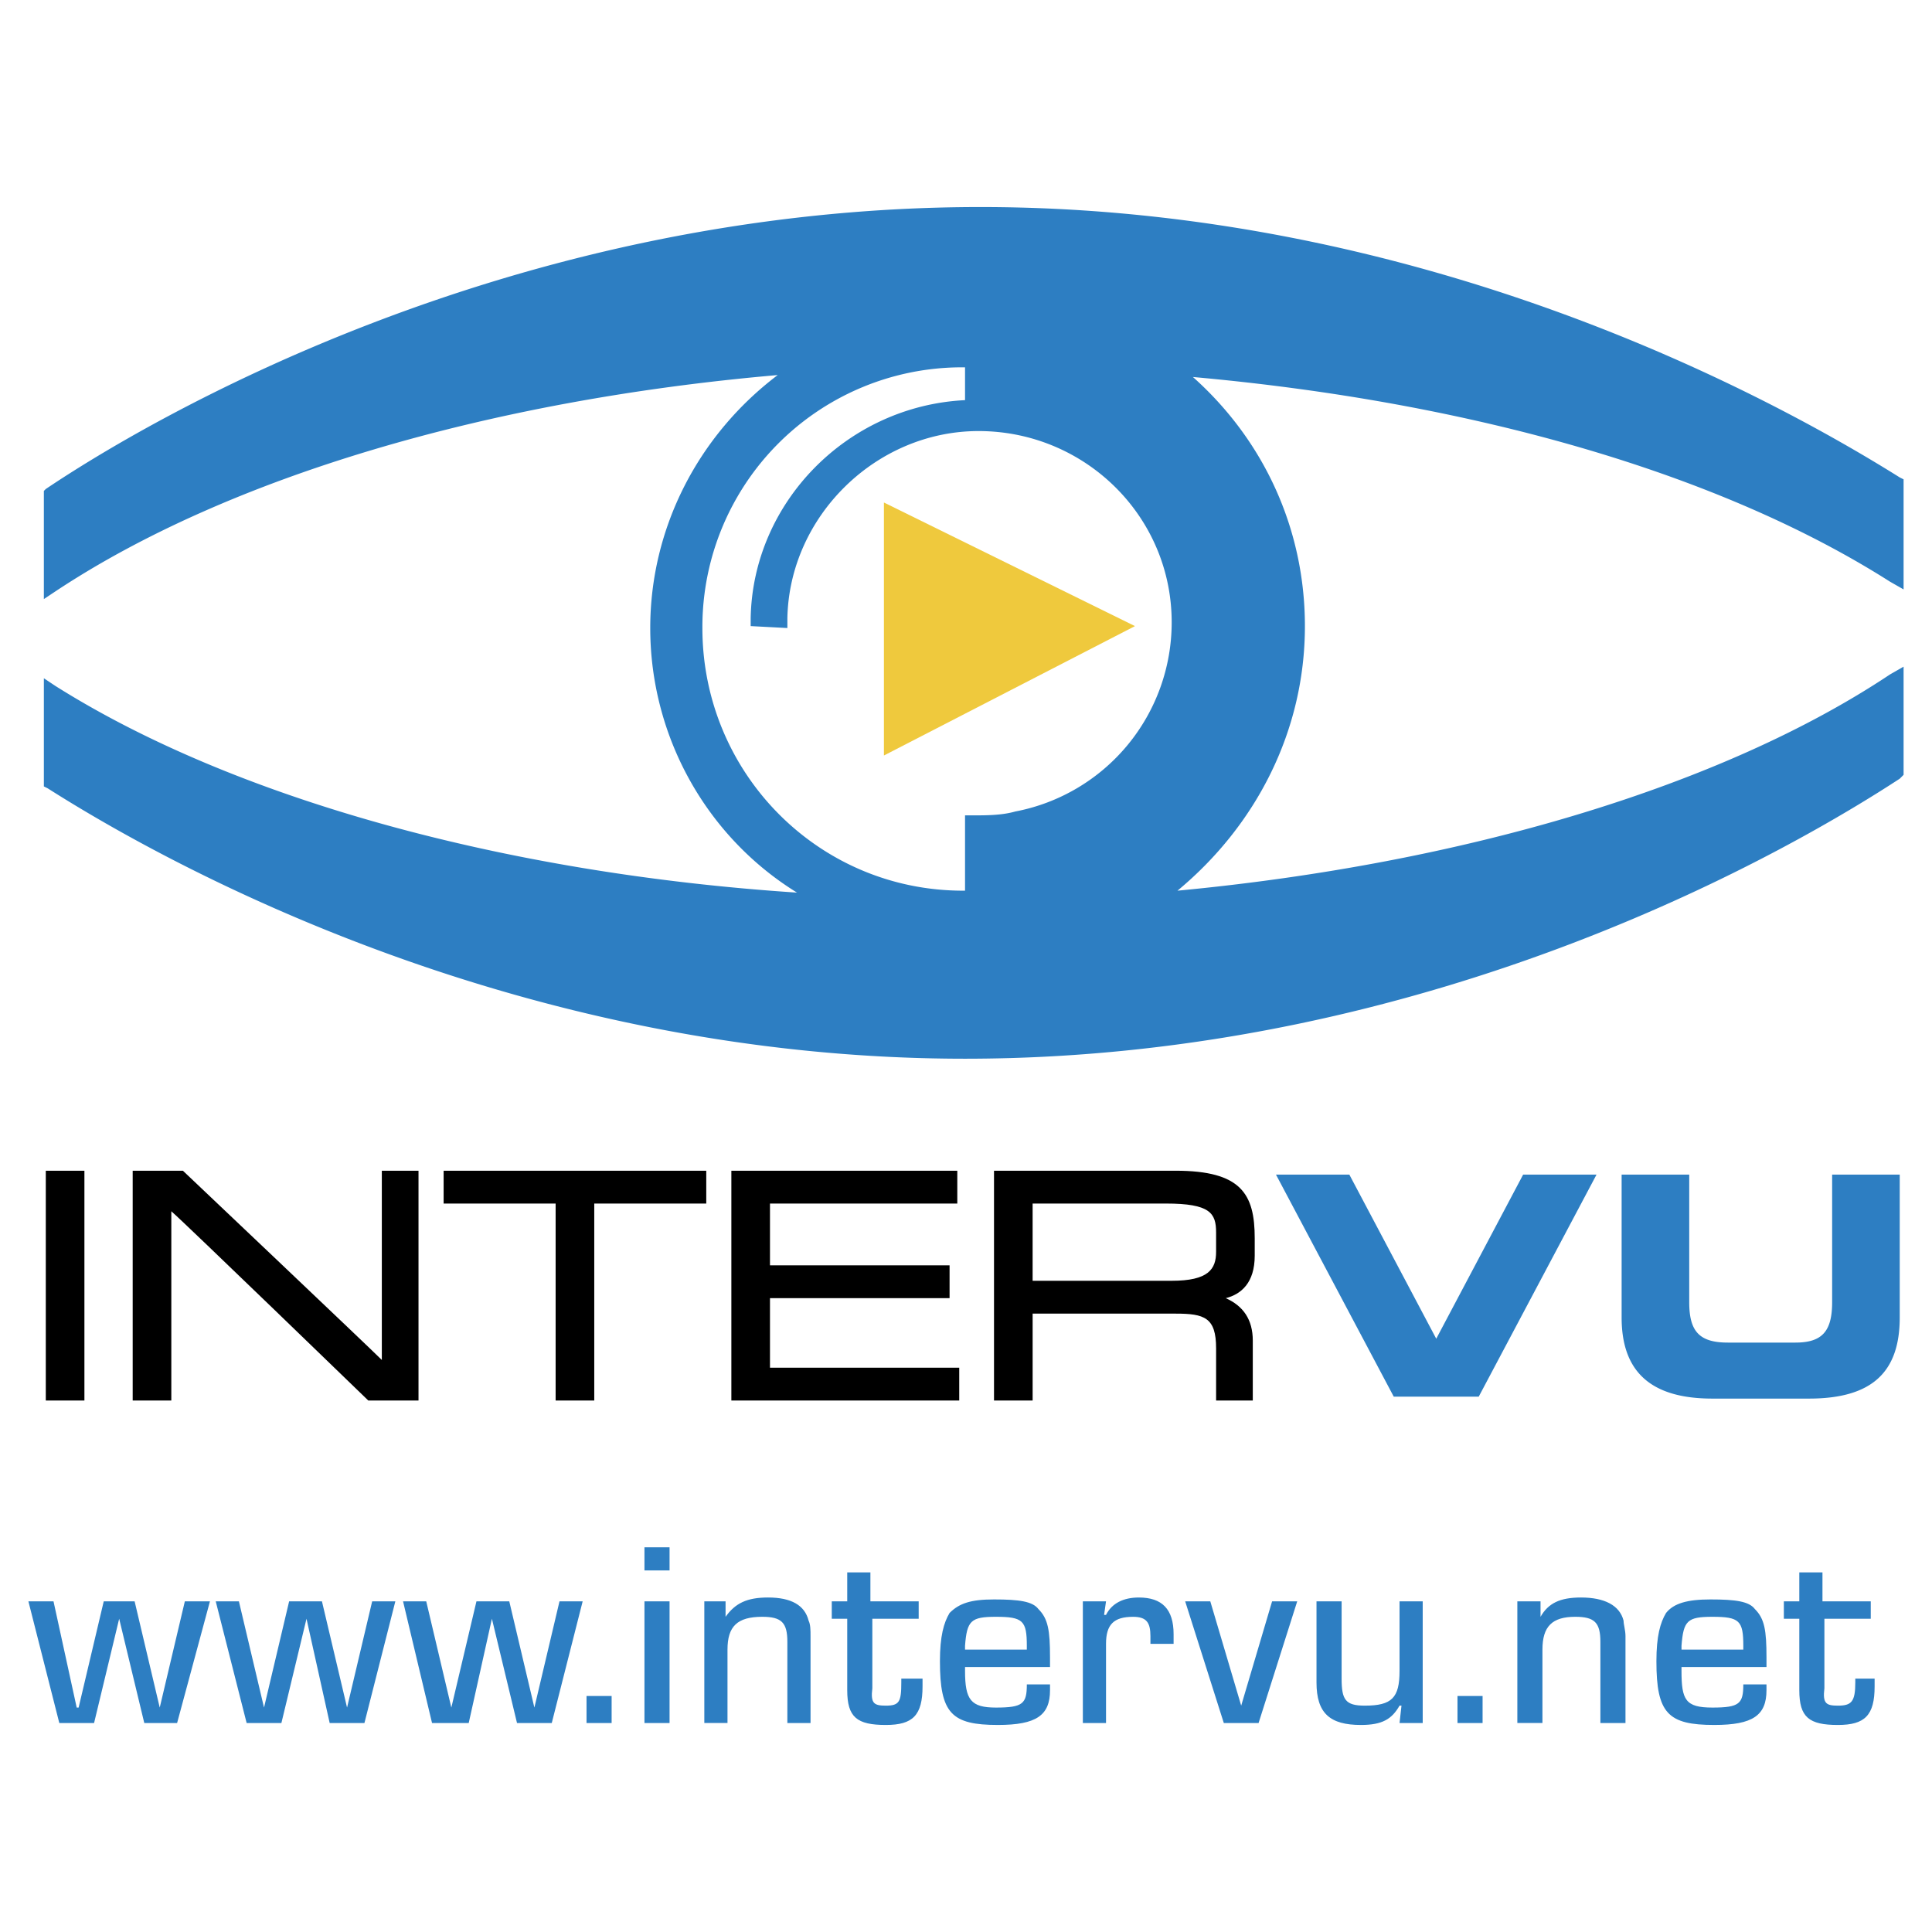 <svg xmlns="http://www.w3.org/2000/svg" width="2500" height="2500" viewBox="0 0 192.756 192.756"><g fill-rule="evenodd" clip-rule="evenodd"><path fill="#fff" d="M0 0h192.756v192.756H0V0z"/><path d="M7.844 116.803H4.569v22.927h3.853v-22.927h-.578zM41.37 116.803h-3.275v18.881c-1.349-1.348-19.846-18.881-19.846-18.881h-5.01v22.928h3.854v-18.883c1.349 1.156 19.653 18.883 19.653 18.883h5.009v-22.928h-.385zM70.078 116.803H44.26v3.275h11.175v19.652h3.854v-19.652h11.175v-3.275h-.386zM95.125 116.803H72.968v22.928h22.735v-3.275H76.821v-6.938h17.918v-3.275H76.821v-6.164H95.51v-3.275h-.385v-.001zM125.184 125.279v-1.734c0-4.432-1.35-6.742-7.9-6.742H99.172v22.928h3.854v-8.67h14.258c2.891 0 4.047.385 4.047 3.467v5.203h3.66v-5.973c0-2.119-.963-3.469-2.697-4.24 1.54-.385 2.89-1.541 2.89-4.239zm-22.159-5.201h13.295c4.432 0 5.01.963 5.01 2.889v1.928c0 1.734-.771 2.889-4.432 2.889h-13.873v-7.706z"/><path fill="#2d7ec2" d="M127.303 117.188h7.32l8.672 16.376 8.67-16.376h7.322l-11.754 22.156h-8.478l-11.752-22.156zM161.791 117.188h6.744v12.717c0 2.889.963 4.045 3.854 4.045h6.742c2.697 0 3.662-1.156 3.662-4.045v-12.717h6.744v14.258c0 5.395-2.699 8.092-9.057 8.092h-9.633c-6.166 0-9.057-2.697-9.057-8.092v-14.258h.001zM189.922 58.807V47.824l-.385-.192c-12.91-8.092-47.592-26.975-91.715-26.975-47.205 0-83.234 21.387-93.253 28.13l-.193.193v10.79L5.532 59c17.148-11.368 43.159-19.075 72.06-21.58-7.899 5.973-12.717 15.221-12.717 25.24 0 10.79 5.588 20.809 14.644 26.396-29.287-1.926-56.261-9.44-73.987-20.616l-1.156-.77v10.79l.385.193c12.717 8.092 47.398 26.975 91.521 26.975 47.205 0 83.236-21.387 93.255-27.938l.385-.386v-10.79l-1.35.771c-16.762 11.175-42.58 18.882-71.096 21.579 7.898-6.551 12.715-15.992 12.715-26.396 0-9.633-4.045-18.496-11.174-24.854 27.938 2.505 52.6 9.634 69.555 20.423l1.35.77zm-88.631 22.157c-1.348.385-2.891.385-4.238.385h-.771v7.514h-.193c-14.451 0-26.011-11.753-26.011-26.204a25.904 25.904 0 0 1 26.011-26.011h.193v3.275c-11.753.578-21.194 10.211-21.387 21.772v.771l3.661.193v-.963c.193-10.211 8.863-18.689 19.075-18.689 10.596 0 19.268 8.478 19.268 19.075a19.206 19.206 0 0 1-15.608 18.882z"/><path fill="#efc93d" d="M88.189 75.377l25.047-12.91-25.047-12.331v25.241z"/><path fill="#2d7ec2" d="M17.67 171.906h-3.275l-2.505-10.404-2.504 10.404H5.917l-3.083-12.138h2.505l2.313 10.597h.192l2.505-10.597h3.083l2.505 10.597 2.504-10.597h2.505l-3.276 12.138zM36.36 171.906h-3.468l-2.312-10.404-2.505 10.404h-3.468l-3.083-12.138h2.312l2.505 10.597 2.505-10.597h3.275l2.505 10.597 2.505-10.597h2.312l-3.083 12.138zM55.049 171.906h-3.467l-2.505-10.404-2.313 10.404h-3.66l-2.891-12.138h2.313l2.504 10.597 2.505-10.597h3.276l2.504 10.597 2.505-10.597h2.312l-3.083 12.138zM58.518 169.209h2.504v2.697h-2.504v-2.697zM64.298 159.768h2.504v12.139h-2.504v-12.139zm0-5.395h2.504v2.312h-2.504v-2.312zM72.39 159.768v1.541c.963-1.348 2.119-1.926 4.239-1.926 2.312 0 3.661.771 4.046 2.312.192.385.192.963.192 1.541v8.67h-2.312v-8.092c0-1.928-.578-2.506-2.505-2.506-2.505 0-3.468.965-3.468 3.275v7.322H70.27v-12.139h2.12v.002zM91.658 161.502h-4.625v6.936c-.193 1.543.193 1.734 1.349 1.734 1.349 0 1.541-.385 1.541-2.312v-.385h2.119v.771c0 2.889-.963 3.854-3.66 3.854-2.891 0-3.854-.771-3.854-3.469v-7.129h-1.542v-1.734h1.542v-2.889h2.312v2.889h4.817v1.734h.001zM102.447 164.584h-6.166v-.385c.192-2.504.578-2.891 3.083-2.891 2.697 0 3.082.387 3.082 2.891v.385h.001zm0 3.469c0 1.928-.385 2.312-3.082 2.312-2.505 0-3.083-.771-3.083-3.66v-.387h8.478v-.963c0-2.697-.193-3.854-1.156-4.816-.578-.771-1.928-.963-4.432-.963-2.312 0-3.468.385-4.432 1.348-.578.963-.963 2.312-.963 4.816 0 5.203 1.156 6.359 5.78 6.359 3.854 0 5.203-.965 5.203-3.469v-.578h-2.313v.001zM110.348 159.768l-.193 1.35h.193c.578-1.156 1.734-1.734 3.275-1.734 2.312 0 3.467 1.156 3.467 3.66v.965h-2.311v-.771c0-1.35-.387-1.928-1.734-1.928-1.928 0-2.697.771-2.697 2.699v7.898h-2.312v-12.139h2.312zM125.568 171.906H122.1l-3.854-12.138h2.506l3.082 10.404 3.082-10.404h2.506l-3.854 12.138zM141.945 171.906h-2.312l.193-1.734h-.193c-.77 1.35-1.732 1.928-3.854 1.928-3.082 0-4.432-1.156-4.432-4.24v-8.092h2.506v7.707c0 2.119.385 2.697 2.312 2.697 2.697 0 3.467-.77 3.467-3.467v-6.938h2.312v12.139h.001zM145.414 169.209h2.504v2.697h-2.504v-2.697zM153.699 159.768v1.541c.77-1.348 1.926-1.926 4.045-1.926 2.312 0 3.854.771 4.24 2.312 0 .385.191.963.191 1.541v8.67h-2.504v-8.092c0-1.928-.578-2.506-2.506-2.506-2.311 0-3.275.965-3.275 3.275v7.322h-2.504v-12.139h2.313v.002zM173.93 164.584h-6.166v-.385c.193-2.504.578-2.891 3.084-2.891 2.697 0 3.082.387 3.082 2.891v.385zm0 3.469c0 1.928-.385 2.312-3.082 2.312-2.699 0-3.084-.771-3.084-3.66v-.387h8.479v-.963c0-2.697-.193-3.854-1.156-4.816-.578-.771-1.928-.963-4.432-.963-2.312 0-3.662.385-4.432 1.348-.578.963-.963 2.312-.963 4.816 0 5.203 1.156 6.359 5.779 6.359 3.854 0 5.203-.965 5.203-3.469v-.578h-2.312v.001zM186.646 161.502h-4.625v6.936c-.193 1.543.193 1.734 1.35 1.734 1.348 0 1.732-.385 1.732-2.312v-.385h1.928v.771c0 2.889-.963 3.854-3.66 3.854-2.891 0-3.854-.771-3.854-3.469v-7.129h-1.541v-1.734h1.541v-2.889h2.311v2.889h4.818v1.734z"/></g></svg>